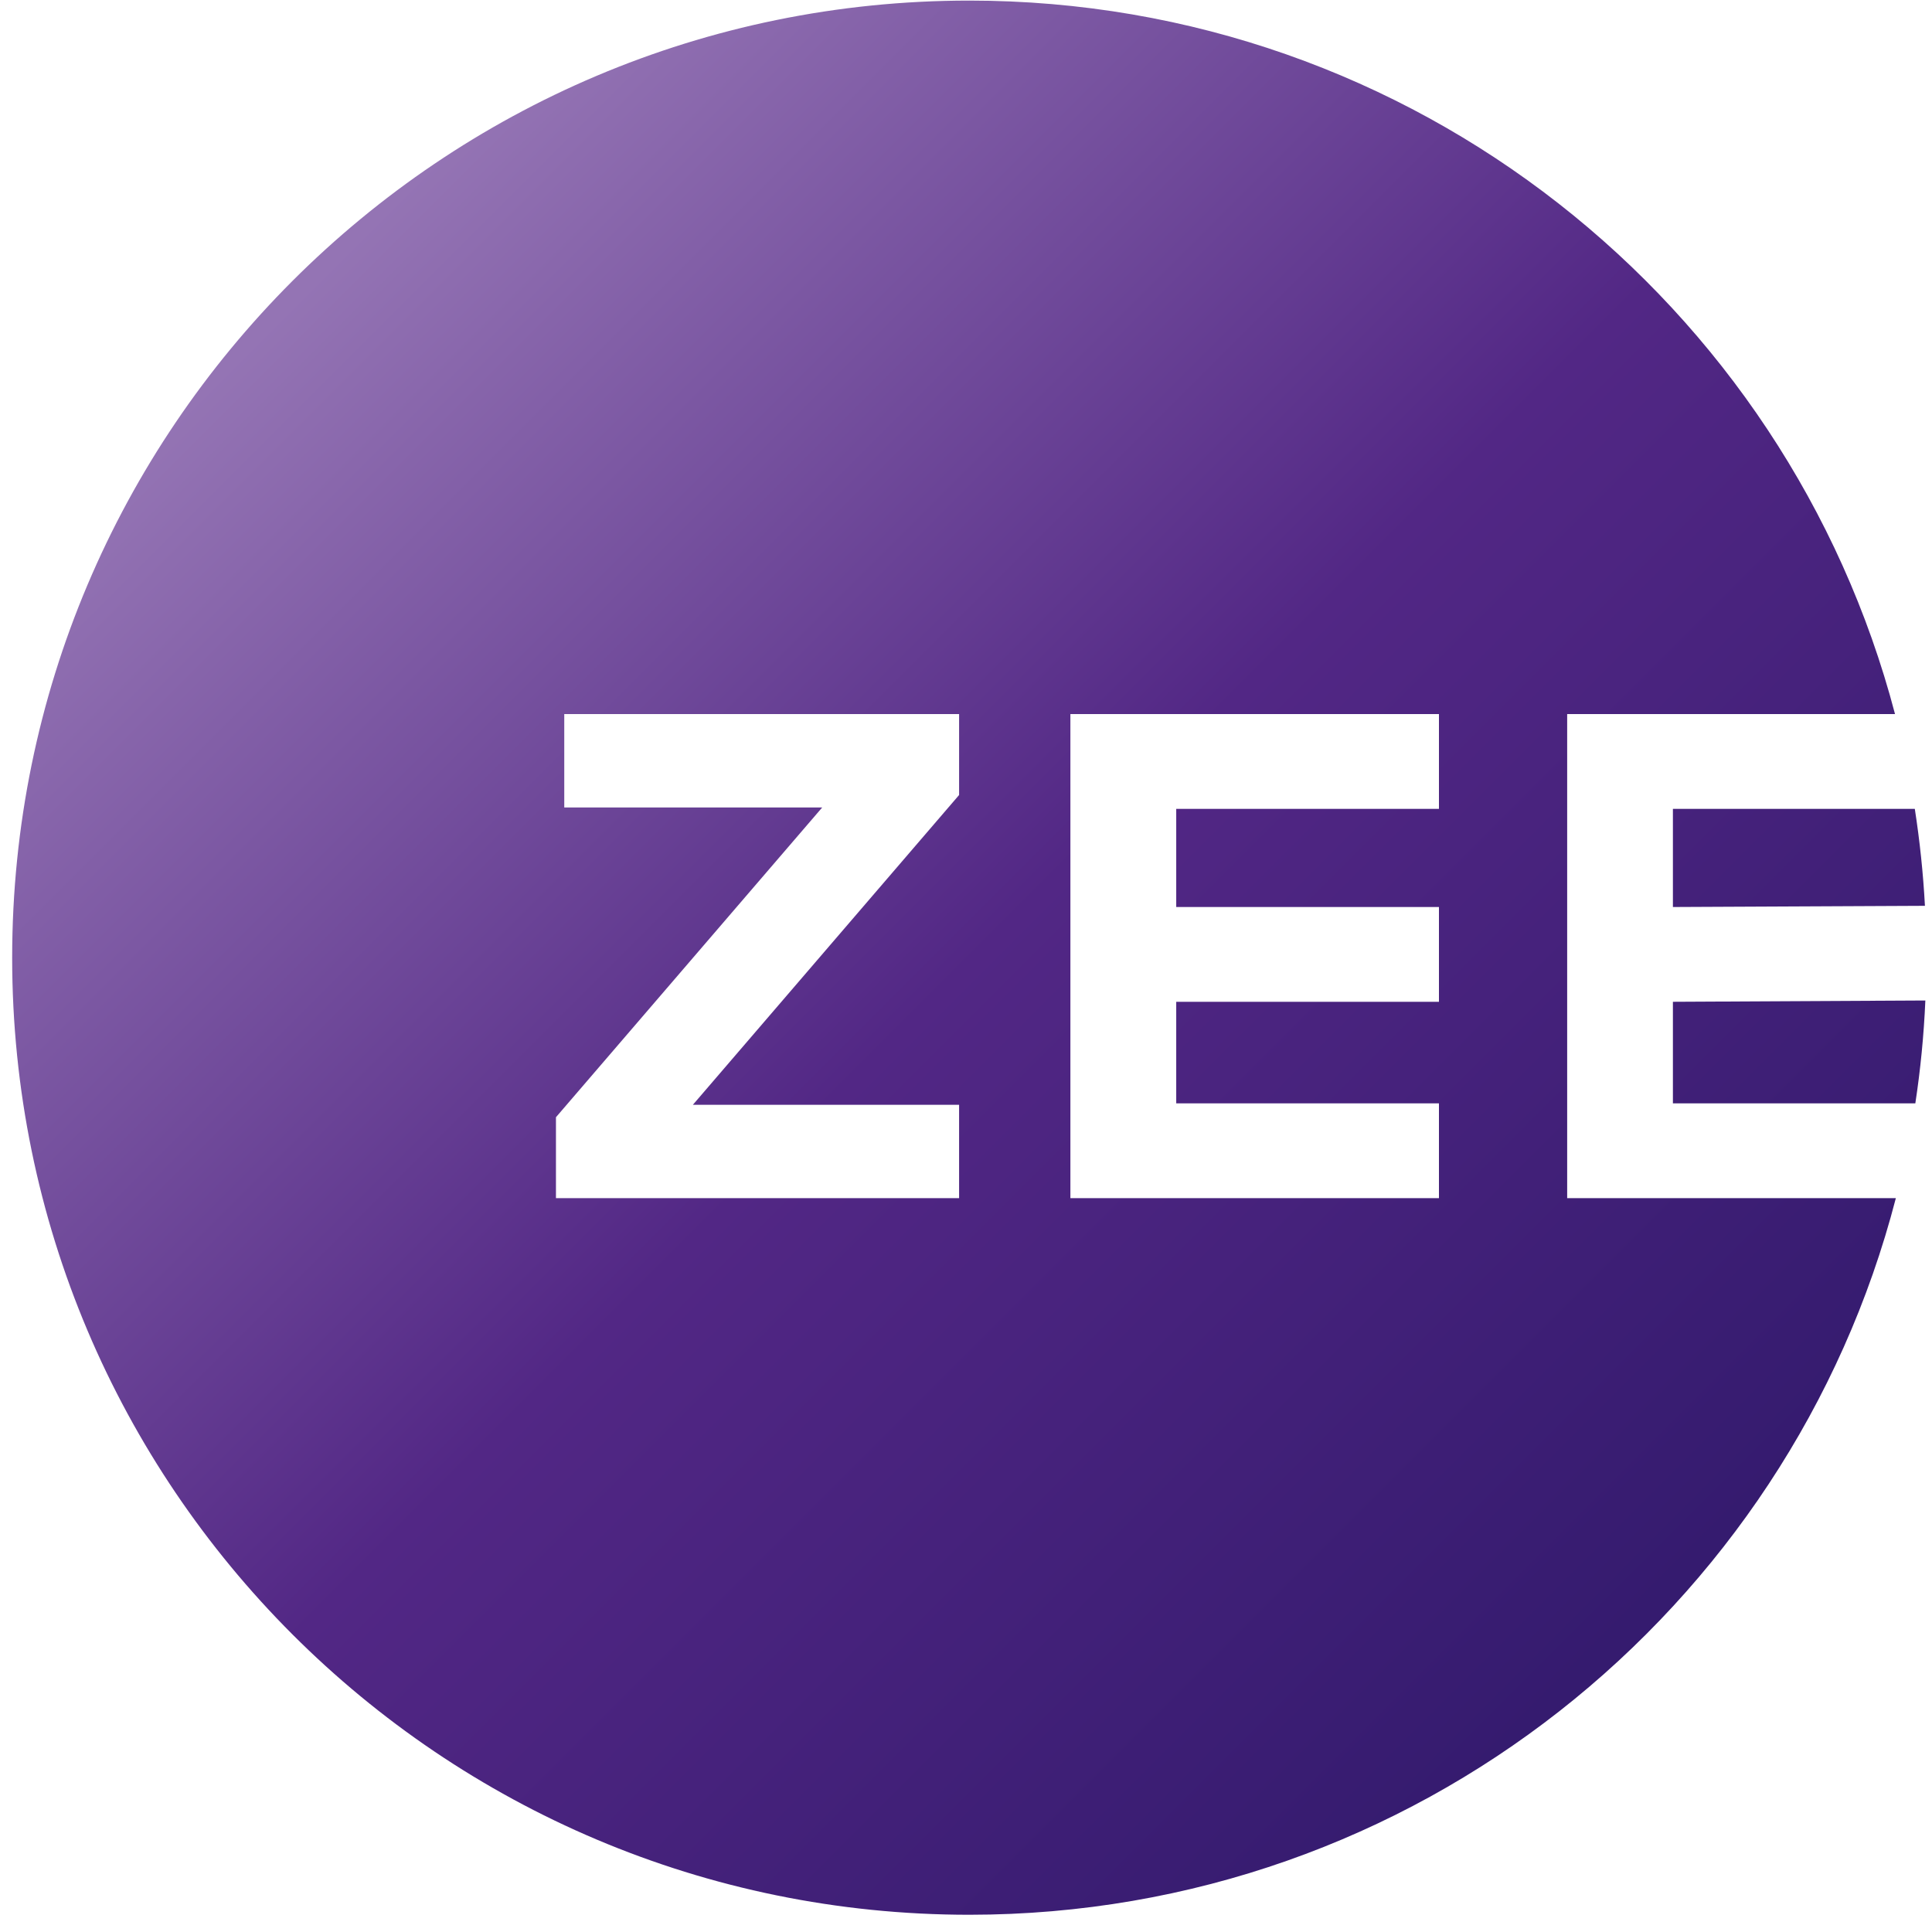 <?xml version="1.0" encoding="UTF-8" standalone="no"?>
<svg xmlns:dc="http://purl.org/dc/elements/1.1/" xmlns:cc="http://creativecommons.org/ns#" xmlns:rdf="http://www.w3.org/1999/02/22-rdf-syntax-ns#" xmlns:svg="http://www.w3.org/2000/svg" xmlns="http://www.w3.org/2000/svg" xmlns:xlink="http://www.w3.org/1999/xlink" xmlns:sodipodi="http://sodipodi.sourceforge.net/DTD/sodipodi-0.dtd" xmlns:inkscape="http://www.inkscape.org/namespaces/inkscape" sodipodi:docname="ZEE logo.svg" inkscape:version="1.0 (4035a4fb49, 2020-05-01)" id="svg8" version="1.1" viewBox="0 0 50 50" height="50mm" width="50mm">
  <defs id="defs2">
    <clipPath id="clipPath1638-4">
      <path id="path1636-1" d="m 42.52,789.444 c 0,-10.178 8.251,-18.429 18.429,-18.429 v 0 c 8.58,0 15.789,5.862 17.843,13.799 v 0 h -6.329 v 9.321 h 6.313 c -2.074,7.906 -9.269,13.739 -17.827,13.739 v 0 c -10.178,0 -18.429,-8.251 -18.429,-18.43 m 20.377,4.691 h 7.097 v -1.825 h -5.059 v -1.89 h 5.059 v -1.825 h -5.059 v -1.956 h 5.059 v -1.825 h -7.097 z m -9.746,0 h 7.603 v -1.558 l -5.126,-5.965 h 5.126 v -1.798 h -7.763 v 1.558 l 5.127,5.965 h -4.967 z m 21.348,-1.825 v -1.89 l 4.853,0.023 c -0.034,0.632 -0.1,1.255 -0.195,1.867 v 0 z m 0,-3.715 v -1.956 h 4.668 c 0.099,0.65 0.164,1.31 0.193,1.981 v 0 z"></path>
    </clipPath>
    <linearGradient inkscape:collect="always" xlink:href="#linearGradient1650" id="linearGradient58" gradientUnits="userSpaceOnUse" gradientTransform="matrix(26.063,-26.063,-26.063,-26.063,47.917,802.476)" x1="0" y1="0" x2="1" y2="0" spreadMethod="pad"></linearGradient>
    <linearGradient id="linearGradient1650" spreadMethod="pad" gradientTransform="matrix(26.063,-26.063,-26.063,-26.063,47.917,802.476)" gradientUnits="userSpaceOnUse" y2="0" x2="1" y1="0" x1="0">
      <stop id="stop1644" offset="0" style="stop-opacity:1;stop-color:#9474b4"></stop>
      <stop id="stop1646" offset="0.502" style="stop-opacity:1;stop-color:#522785"></stop>
      <stop id="stop1648" offset="1" style="stop-opacity:1;stop-color:#351b6f"></stop>
    </linearGradient>
  </defs>
  <g id="layer1" inkscape:groupmode="layer" inkscape:label="Layer 1">
    <g id="g1632-4" transform="matrix(1.344,0,0,-1.344,-56.832,1085.798)">
      <g clip-path="url(#clipPath1638-4)" id="g1634-7">
        <g id="g1640-8">
          <g id="g1642-3">
            <path id="path1652-9" style="fill:url(#linearGradient58);stroke:none" d="m 42.52,789.444 c 0,-10.178 8.251,-18.429 18.429,-18.429 v 0 c 8.58,0 15.789,5.862 17.843,13.799 v 0 h -6.329 v 9.321 h 6.313 c -2.074,7.906 -9.269,13.739 -17.827,13.739 v 0 c -10.178,0 -18.429,-8.251 -18.429,-18.43 m 20.377,4.691 h 7.097 v -1.825 h -5.059 v -1.89 h 5.059 v -1.825 h -5.059 v -1.956 h 5.059 v -1.825 h -7.097 z m -9.746,0 h 7.603 v -1.558 l -5.126,-5.965 h 5.126 v -1.798 h -7.763 v 1.558 l 5.127,5.965 h -4.967 z m 21.348,-1.825 v -1.89 l 4.853,0.023 c -0.034,0.632 -0.1,1.255 -0.195,1.867 v 0 z m 0,-3.715 v -1.956 h 4.668 c 0.099,0.65 0.164,1.31 0.193,1.981 v 0 z"></path>
          </g>
        </g>
      </g>
    </g>
  </g>
</svg>
